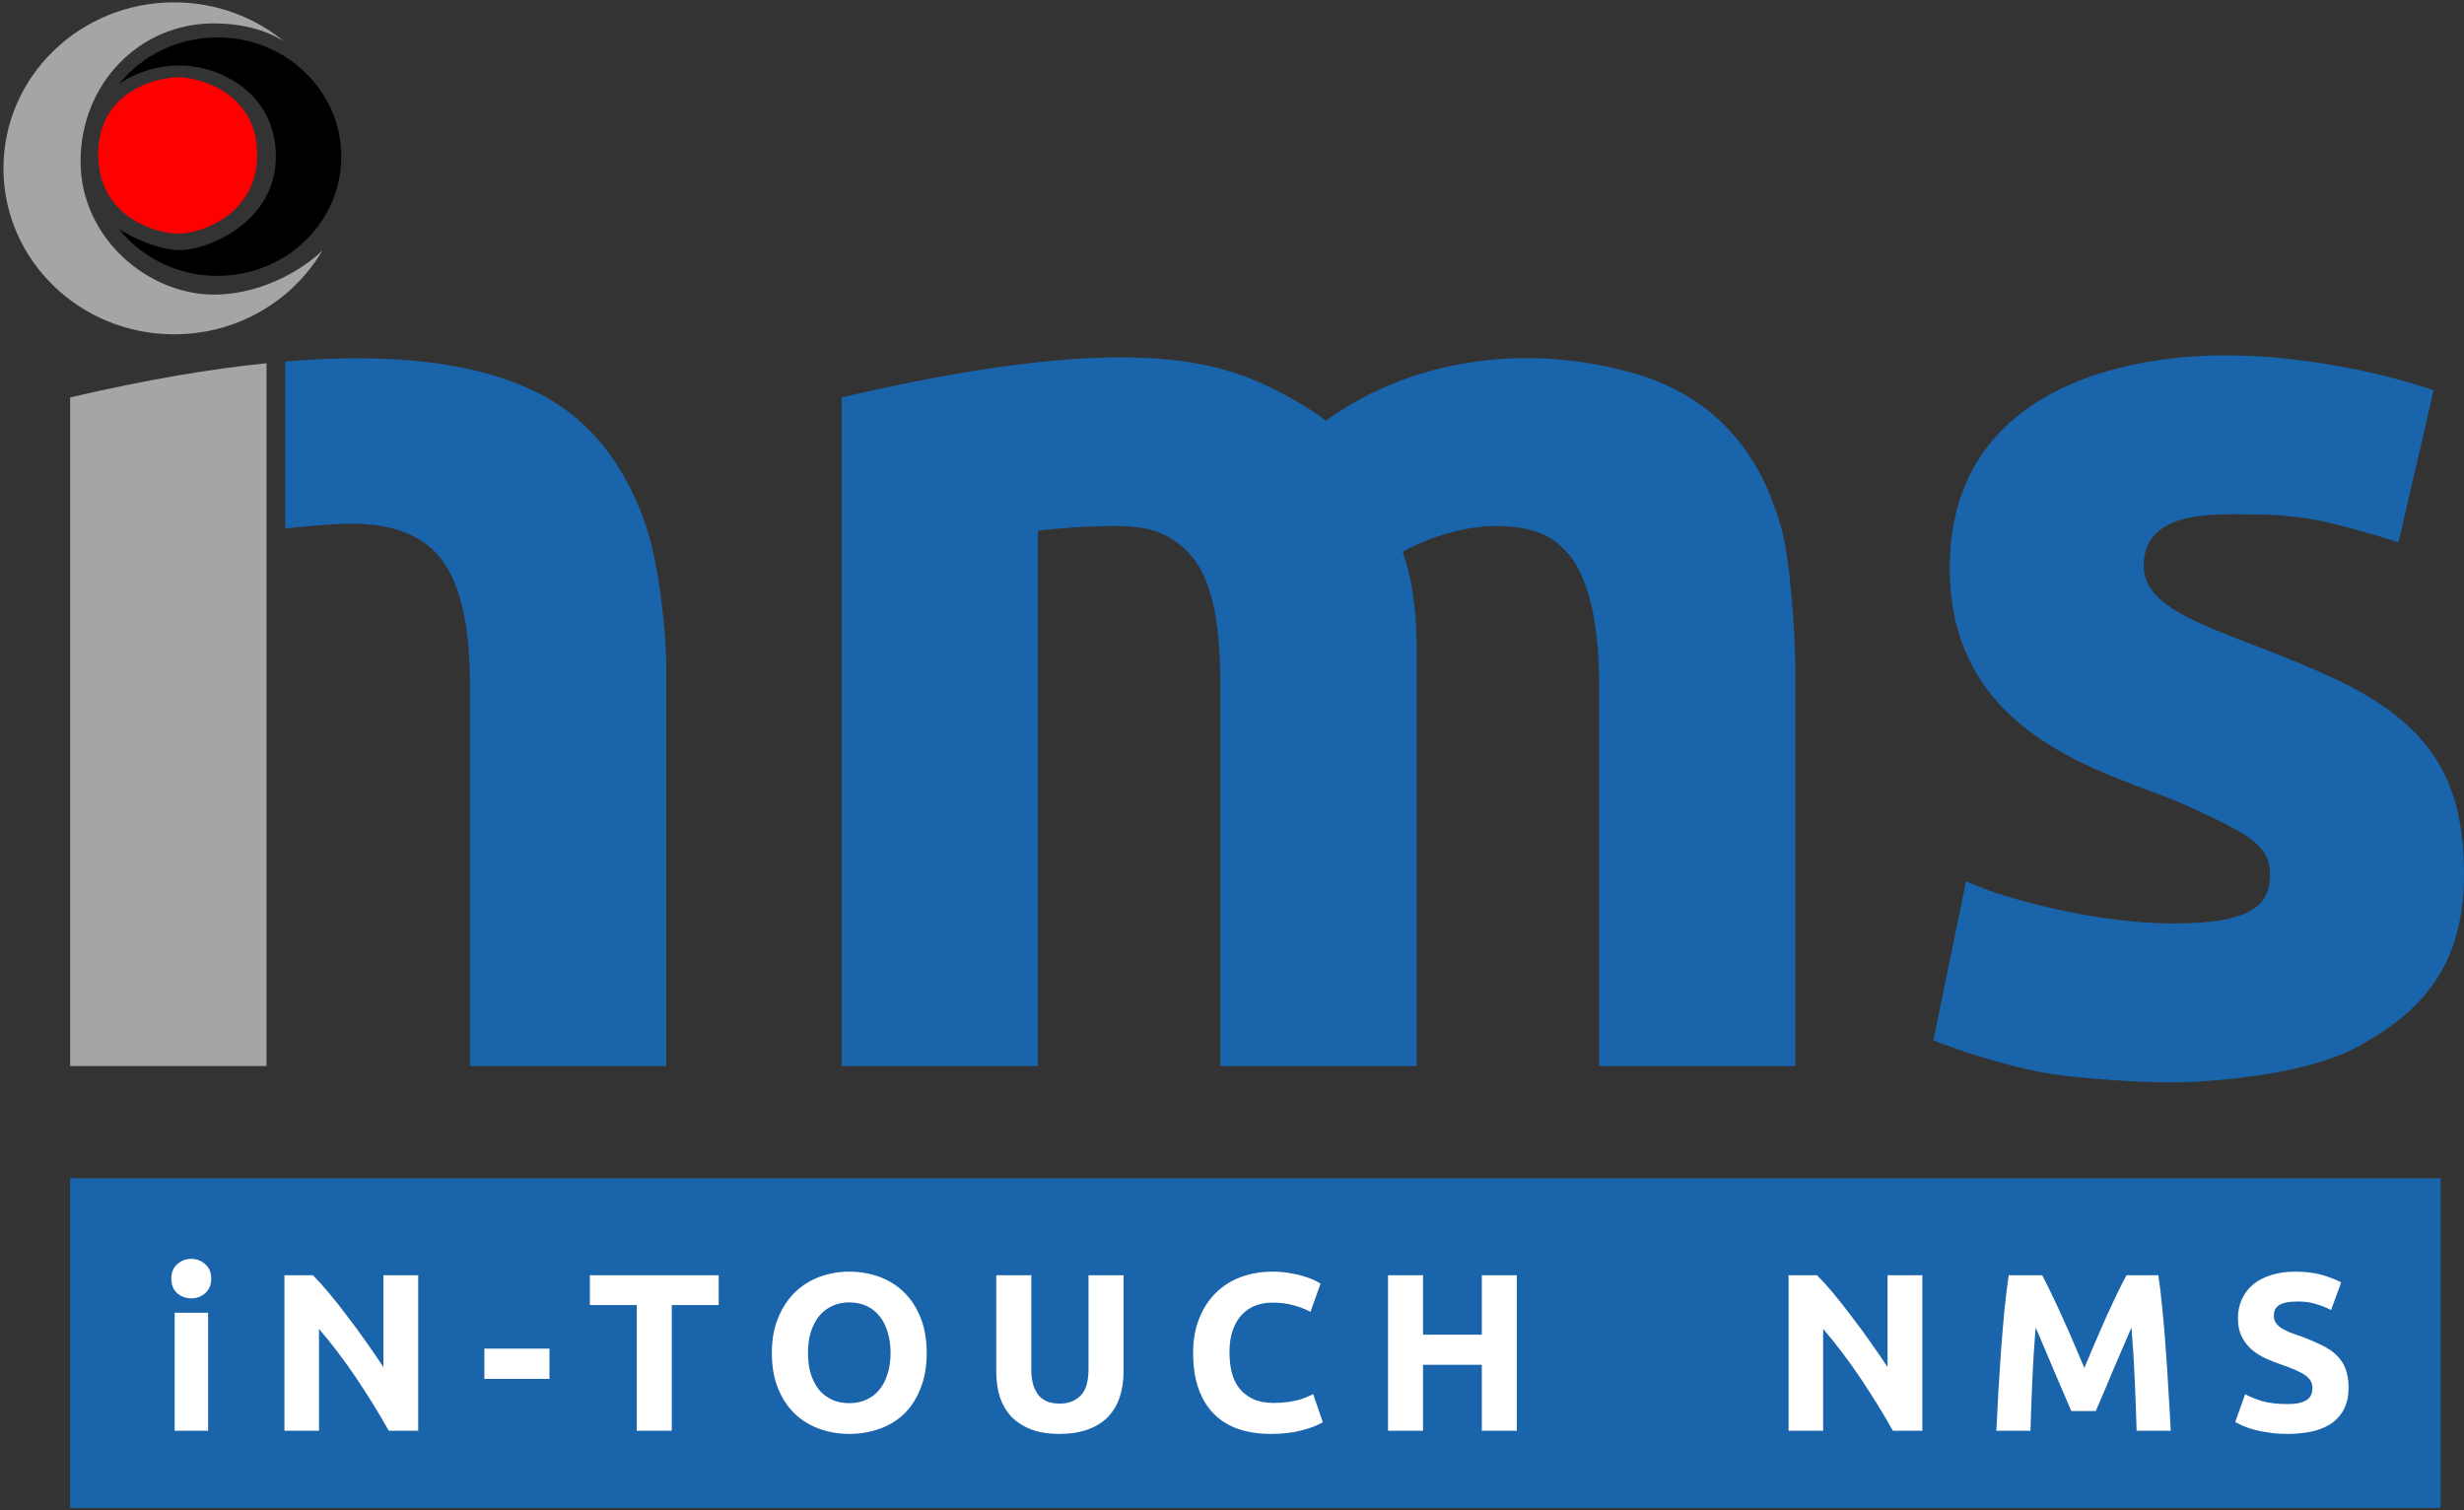 <svg width="527" height="323" viewBox="0 0 527 323" fill="none" xmlns="http://www.w3.org/2000/svg">
<rect x="0" y="0" width="527" height="323" fill="#333333" stroke="none"/>
<path d="M15 228H57V77.682C45.241 78.875 31.377 81.17 15 85V228Z" fill="#A5A5A5"/>
<path d="M180 228H222V113.5C226 113 233.2 112.5 238 112.5C244 112.5 249 113 254 118C259 123 261 132.5 261 146V228H303V142C303 136.5 303.2 127.2 300 118C303.167 116.167 311.6 112.5 320 112.5C330.5 112.5 333.5 116.5 335 118C336.5 119.5 342 126 342 146V228H384V142C383.833 135.333 383 120.2 381 113C378.5 104 372 86.5 350 80C328 73.5 303 76 283.5 90C281.75 88.221 275.268 84.634 273 83.5C261 77.5 242 70.5 180 85V228Z" fill="#1964AA"/>
<path d="M513 116L520.5 83.5C513.667 81 495.2 76 476 76C452 76 417 84.5 417 121.5C417 158.5 452.5 165.5 467 172C481.5 178.5 485.5 181 485.5 187C485.5 193 482.5 197.5 465 197.5C447.5 197.5 430 192 427 191C424.6 190.2 421.667 189 420.5 188.5L413.5 222.5C418.5 224.5 431 228.8 441 230C451 231.2 460.5 231.5 464 231.5C472.667 231.5 492.8 230 504 224C518 216.5 527 206.5 527 187C527 167.5 520.5 155 499 145C477.5 135 458.5 132 458.5 121C458.5 110 471.5 110 478 110C484.5 110 491 110 499 112C505.4 113.6 511 115.333 513 116Z" fill="#1964AA"/>
<path d="M15 252V322.5H522V252H15Z" fill="#1964AA"/>
<path fill-rule="evenodd" clip-rule="evenodd" d="M75 112C71.447 112 65.481 112.548 61 113.036V77.311C91.109 74.79 106.537 79.768 115 84C127 90 134 100.5 138 112C141.2 121.2 142.5 136.5 142.5 142V228H100.5V146C100.5 132.5 98 123 93 118C88 113 81 112 75 112Z" fill="#1964AA"/>
<path d="M44.512 306H37.36V280.752H44.512V306ZM45.184 273.456C45.184 274.768 44.752 275.808 43.888 276.576C43.056 277.312 42.064 277.68 40.912 277.68C39.76 277.68 38.752 277.312 37.888 276.576C37.056 275.808 36.64 274.768 36.64 273.456C36.64 272.144 37.056 271.12 37.888 270.384C38.752 269.616 39.76 269.232 40.912 269.232C42.064 269.232 43.056 269.616 43.888 270.384C44.752 271.12 45.184 272.144 45.184 273.456ZM83.155 306C81.011 302.192 78.691 298.432 76.195 294.72C73.699 291.008 71.043 287.504 68.227 284.208V306H60.835V272.736H66.931C67.987 273.792 69.155 275.088 70.435 276.624C71.715 278.16 73.011 279.808 74.323 281.568C75.667 283.296 76.995 285.104 78.307 286.992C79.619 288.848 80.851 290.64 82.003 292.368V272.736H89.443V306H83.155ZM103.596 288.432H117.516V294.912H103.596V288.432ZM153.716 272.736V279.12H143.684V306H136.196V279.12H126.164V272.736H153.716ZM172.811 289.344C172.811 290.976 173.003 292.448 173.387 293.76C173.803 295.072 174.379 296.208 175.115 297.168C175.883 298.096 176.811 298.816 177.899 299.328C178.987 299.84 180.235 300.096 181.643 300.096C183.019 300.096 184.251 299.84 185.339 299.328C186.459 298.816 187.387 298.096 188.123 297.168C188.891 296.208 189.467 295.072 189.851 293.76C190.267 292.448 190.475 290.976 190.475 289.344C190.475 287.712 190.267 286.24 189.851 284.928C189.467 283.584 188.891 282.448 188.123 281.52C187.387 280.56 186.459 279.824 185.339 279.312C184.251 278.8 183.019 278.544 181.643 278.544C180.235 278.544 178.987 278.816 177.899 279.36C176.811 279.872 175.883 280.608 175.115 281.568C174.379 282.496 173.803 283.632 173.387 284.976C173.003 286.288 172.811 287.744 172.811 289.344ZM198.203 289.344C198.203 292.192 197.771 294.704 196.907 296.88C196.075 299.024 194.923 300.832 193.451 302.304C191.979 303.744 190.219 304.832 188.171 305.568C186.155 306.304 183.979 306.672 181.643 306.672C179.371 306.672 177.227 306.304 175.211 305.568C173.195 304.832 171.435 303.744 169.931 302.304C168.427 300.832 167.243 299.024 166.379 296.88C165.515 294.704 165.083 292.192 165.083 289.344C165.083 286.496 165.531 284 166.427 281.856C167.323 279.68 168.523 277.856 170.027 276.384C171.563 274.912 173.323 273.808 175.307 273.072C177.323 272.336 179.435 271.968 181.643 271.968C183.915 271.968 186.059 272.336 188.075 273.072C190.091 273.808 191.851 274.912 193.355 276.384C194.859 277.856 196.043 279.68 196.907 281.856C197.771 284 198.203 286.496 198.203 289.344ZM226.573 306.672C224.237 306.672 222.221 306.352 220.525 305.712C218.829 305.04 217.421 304.128 216.301 302.976C215.213 301.792 214.397 300.4 213.853 298.8C213.341 297.168 213.085 295.376 213.085 293.424V272.736H220.573V292.8C220.573 294.144 220.717 295.296 221.005 296.256C221.325 297.184 221.741 297.952 222.253 298.56C222.797 299.136 223.437 299.552 224.173 299.808C224.941 300.064 225.773 300.192 226.669 300.192C228.493 300.192 229.965 299.632 231.085 298.512C232.237 297.392 232.813 295.488 232.813 292.8V272.736H240.301V293.424C240.301 295.376 240.029 297.168 239.485 298.8C238.941 300.432 238.109 301.84 236.989 303.024C235.869 304.176 234.445 305.072 232.717 305.712C230.989 306.352 228.941 306.672 226.573 306.672ZM271.791 306.672C266.383 306.672 262.255 305.168 259.407 302.16C256.591 299.152 255.183 294.88 255.183 289.344C255.183 286.592 255.615 284.144 256.479 282C257.343 279.824 258.527 278 260.031 276.528C261.535 275.024 263.327 273.888 265.407 273.12C267.487 272.352 269.743 271.968 272.175 271.968C273.583 271.968 274.863 272.08 276.015 272.304C277.167 272.496 278.175 272.736 279.039 273.024C279.903 273.28 280.623 273.552 281.199 273.84C281.775 274.128 282.191 274.352 282.447 274.512L280.287 280.56C279.263 280.016 278.063 279.552 276.687 279.168C275.343 278.784 273.807 278.592 272.079 278.592C270.927 278.592 269.791 278.784 268.671 279.168C267.583 279.552 266.607 280.176 265.743 281.04C264.911 281.872 264.239 282.96 263.727 284.304C263.215 285.648 262.959 287.28 262.959 289.2C262.959 290.736 263.119 292.176 263.439 293.52C263.791 294.832 264.335 295.968 265.071 296.928C265.839 297.888 266.831 298.656 268.047 299.232C269.263 299.776 270.735 300.048 272.463 300.048C273.551 300.048 274.527 299.984 275.391 299.856C276.255 299.728 277.023 299.584 277.695 299.424C278.367 299.232 278.959 299.024 279.471 298.8C279.983 298.576 280.447 298.368 280.863 298.176L282.927 304.176C281.871 304.816 280.383 305.392 278.463 305.904C276.543 306.416 274.319 306.672 271.791 306.672ZM316.931 272.736H324.419V306H316.931V291.888H304.355V306H296.867V272.736H304.355V285.456H316.931V272.736ZM404.86 306C402.716 302.192 400.396 298.432 397.9 294.72C395.404 291.008 392.748 287.504 389.932 284.208V306H382.54V272.736H388.636C389.692 273.792 390.86 275.088 392.14 276.624C393.42 278.16 394.716 279.808 396.028 281.568C397.372 283.296 398.7 285.104 400.012 286.992C401.324 288.848 402.556 290.64 403.708 292.368V272.736H411.148V306H404.86ZM436.773 272.736C437.349 273.792 438.005 275.104 438.741 276.672C439.509 278.208 440.293 279.888 441.093 281.712C441.925 283.504 442.741 285.344 443.541 287.232C444.341 289.12 445.093 290.896 445.797 292.56C446.501 290.896 447.253 289.12 448.053 287.232C448.853 285.344 449.653 283.504 450.453 281.712C451.285 279.888 452.069 278.208 452.805 276.672C453.573 275.104 454.245 273.792 454.821 272.736H461.637C461.957 274.944 462.245 277.424 462.501 280.176C462.789 282.896 463.029 285.744 463.221 288.72C463.445 291.664 463.637 294.624 463.797 297.6C463.989 300.576 464.149 303.376 464.277 306H456.981C456.885 302.768 456.757 299.248 456.597 295.44C456.437 291.632 456.197 287.792 455.877 283.92C455.301 285.264 454.661 286.752 453.957 288.384C453.253 290.016 452.549 291.648 451.845 293.28C451.173 294.912 450.517 296.48 449.877 297.984C449.237 299.456 448.693 300.72 448.245 301.776H443.013C442.565 300.72 442.021 299.456 441.381 297.984C440.741 296.48 440.069 294.912 439.365 293.28C438.693 291.648 438.005 290.016 437.301 288.384C436.597 286.752 435.957 285.264 435.381 283.92C435.061 287.792 434.821 291.632 434.661 295.44C434.501 299.248 434.373 302.768 434.277 306H426.981C427.109 303.376 427.253 300.576 427.413 297.6C427.605 294.624 427.797 291.664 427.989 288.72C428.213 285.744 428.453 282.896 428.709 280.176C428.997 277.424 429.301 274.944 429.621 272.736H436.773ZM489.211 300.288C490.267 300.288 491.131 300.208 491.803 300.048C492.507 299.856 493.067 299.616 493.483 299.328C493.899 299.008 494.187 298.64 494.347 298.224C494.507 297.808 494.587 297.344 494.587 296.832C494.587 295.744 494.075 294.848 493.051 294.144C492.027 293.408 490.267 292.624 487.771 291.792C486.683 291.408 485.595 290.976 484.507 290.496C483.419 289.984 482.443 289.36 481.579 288.624C480.715 287.856 480.011 286.944 479.467 285.888C478.923 284.8 478.651 283.488 478.651 281.952C478.651 280.416 478.939 279.04 479.515 277.824C480.091 276.576 480.907 275.52 481.963 274.656C483.019 273.792 484.299 273.136 485.803 272.688C487.307 272.208 489.003 271.968 490.891 271.968C493.131 271.968 495.067 272.208 496.699 272.688C498.331 273.168 499.675 273.696 500.731 274.272L498.571 280.176C497.643 279.696 496.603 279.28 495.451 278.928C494.331 278.544 492.971 278.352 491.371 278.352C489.579 278.352 488.283 278.608 487.483 279.12C486.715 279.6 486.331 280.352 486.331 281.376C486.331 281.984 486.475 282.496 486.763 282.912C487.051 283.328 487.451 283.712 487.963 284.064C488.507 284.384 489.115 284.688 489.787 284.976C490.491 285.232 491.259 285.504 492.091 285.792C493.819 286.432 495.323 287.072 496.603 287.712C497.883 288.32 498.939 289.04 499.771 289.872C500.635 290.704 501.275 291.68 501.691 292.8C502.107 293.92 502.315 295.28 502.315 296.88C502.315 299.984 501.227 302.4 499.051 304.128C496.875 305.824 493.595 306.672 489.211 306.672C487.739 306.672 486.411 306.576 485.227 306.384C484.043 306.224 482.987 306.016 482.059 305.76C481.163 305.504 480.379 305.232 479.707 304.944C479.067 304.656 478.523 304.384 478.075 304.128L480.187 298.176C481.179 298.72 482.395 299.216 483.835 299.664C485.307 300.08 487.099 300.288 489.211 300.288Z" fill="white"/>
<path d="M73 33.5C73 47.583 61.136 59 46.5 59C37.924 59 30.299 55.08 25.456 49C27.804 50.5 33.7 53.5 38.5 53.5C44.5 53.5 59 47.5 59 33.5C59 19.5 46.5 14 38.5 14C32.1 14 27.137 16.667 25.456 18C30.299 11.92 37.924 8 46.5 8C61.136 8 73 19.417 73 33.5Z" fill="black"/>
<path d="M38.5 16.5C44 16.833 55 20.6 55 33C55 45.4 44 49.667 38.5 50C33 50 21 46.2 21 33C21 19.8 33 16.5 38.5 16.5Z" fill="#FF0000"/>
<path d="M37.236 71.5C17.077 71.5 0.736 55.606 0.736 36C0.736 16.394 17.077 0.5 37.236 0.5C46.281 0.5 54.558 3.7 60.935 9C60.935 9 55.736 5 45.736 5C29.736 5 17.236 18 17.236 34.5C17.236 51 31.736 63 45.736 63C56.936 63 65.912 56.667 69 53.5C62.726 64.249 50.852 71.5 37.236 71.5Z" fill="#A5A5A5"/>
</svg>
